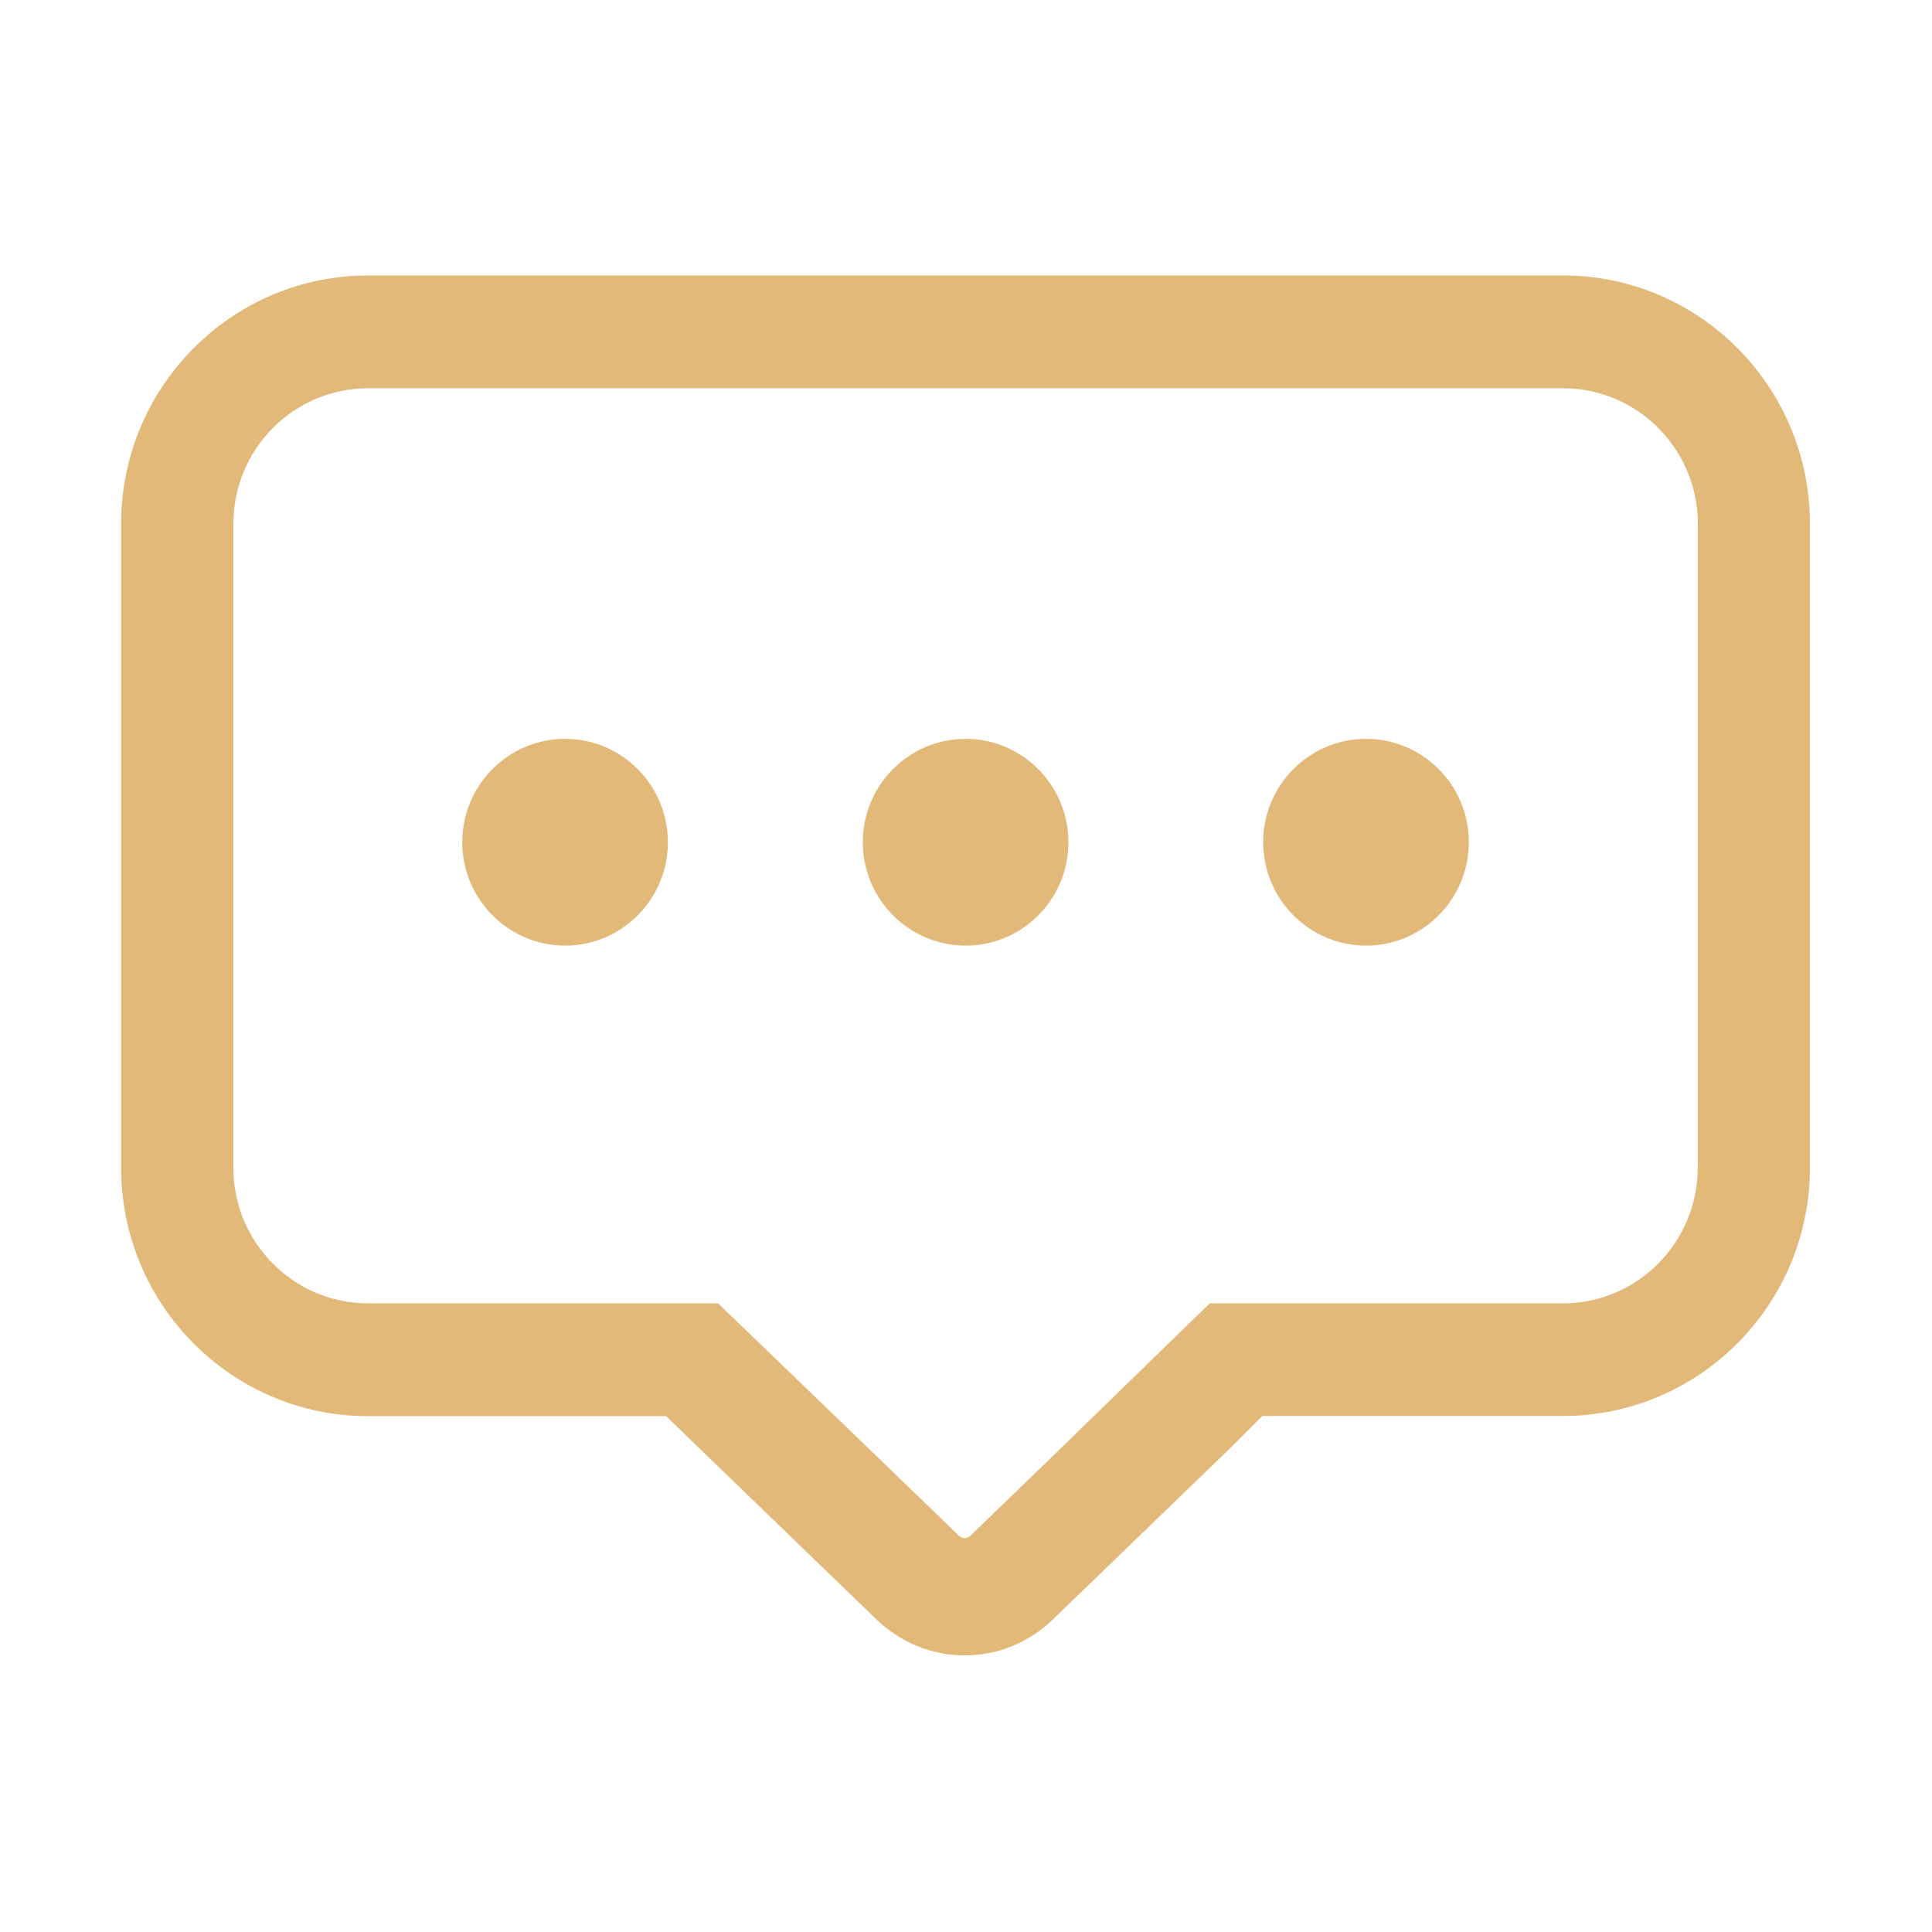 <?xml version="1.0" standalone="no"?><!DOCTYPE svg PUBLIC "-//W3C//DTD SVG 1.1//EN" "http://www.w3.org/Graphics/SVG/1.1/DTD/svg11.dtd"><svg t="1609901781004" class="icon" viewBox="0 0 1024 1024" version="1.1" xmlns="http://www.w3.org/2000/svg" p-id="3592" xmlns:xlink="http://www.w3.org/1999/xlink" width="40" height="40"><defs><style type="text/css"></style></defs><path d="M828.5 146H195.1c-72.2 0-130.9 59-130.9 131.6V619c0 72.6 58.7 131.6 130.9 131.6h158c17.2 16.7 11.7 11.4 16.7 16.2l94.8 91.6c12.7 12.2 29.3 19 46.7 19s34-6.7 46.7-19l94.8-91.6 16.3-16.3h159.3c72.2 0 130.9-59 130.9-131.6V277.6c0-72.6-58.7-131.6-130.8-131.6z m71.3 473c0 39.6-32 71.8-71.4 71.8H641.2l-61.5 59.8-16.7 16.3-48.6 47c-1.8 1.7-4.5 1.7-6.2 0l-50-48.3-77.6-74.8H195.1c-39.4 0-71.4-32.2-71.4-71.8V277.6c0-39.6 32-71.8 71.4-71.8h633.4c39.3 0 71.4 32.2 71.4 71.8V619z" fill="#e3b97a" p-id="3593"></path><path d="M724 391.6c-30.1 0-54.5 24.6-54.5 54.8 0 30.2 24.5 54.8 54.5 54.8 30.1 0 54.5-24.6 54.5-54.8 0.1-30.2-24.4-54.8-54.5-54.8zM511.8 391.6c-30.1 0-54.5 24.6-54.5 54.8 0 30.2 24.5 54.8 54.5 54.8 30.1 0 54.5-24.6 54.5-54.8 0-30.2-24.5-54.8-54.5-54.8zM299.5 391.6c-30.1 0-54.5 24.6-54.5 54.8 0 30.2 24.5 54.8 54.5 54.8 30.1 0 54.5-24.6 54.5-54.8 0-30.2-24.4-54.8-54.5-54.8z" fill="#e3b97a" p-id="3594"></path></svg>